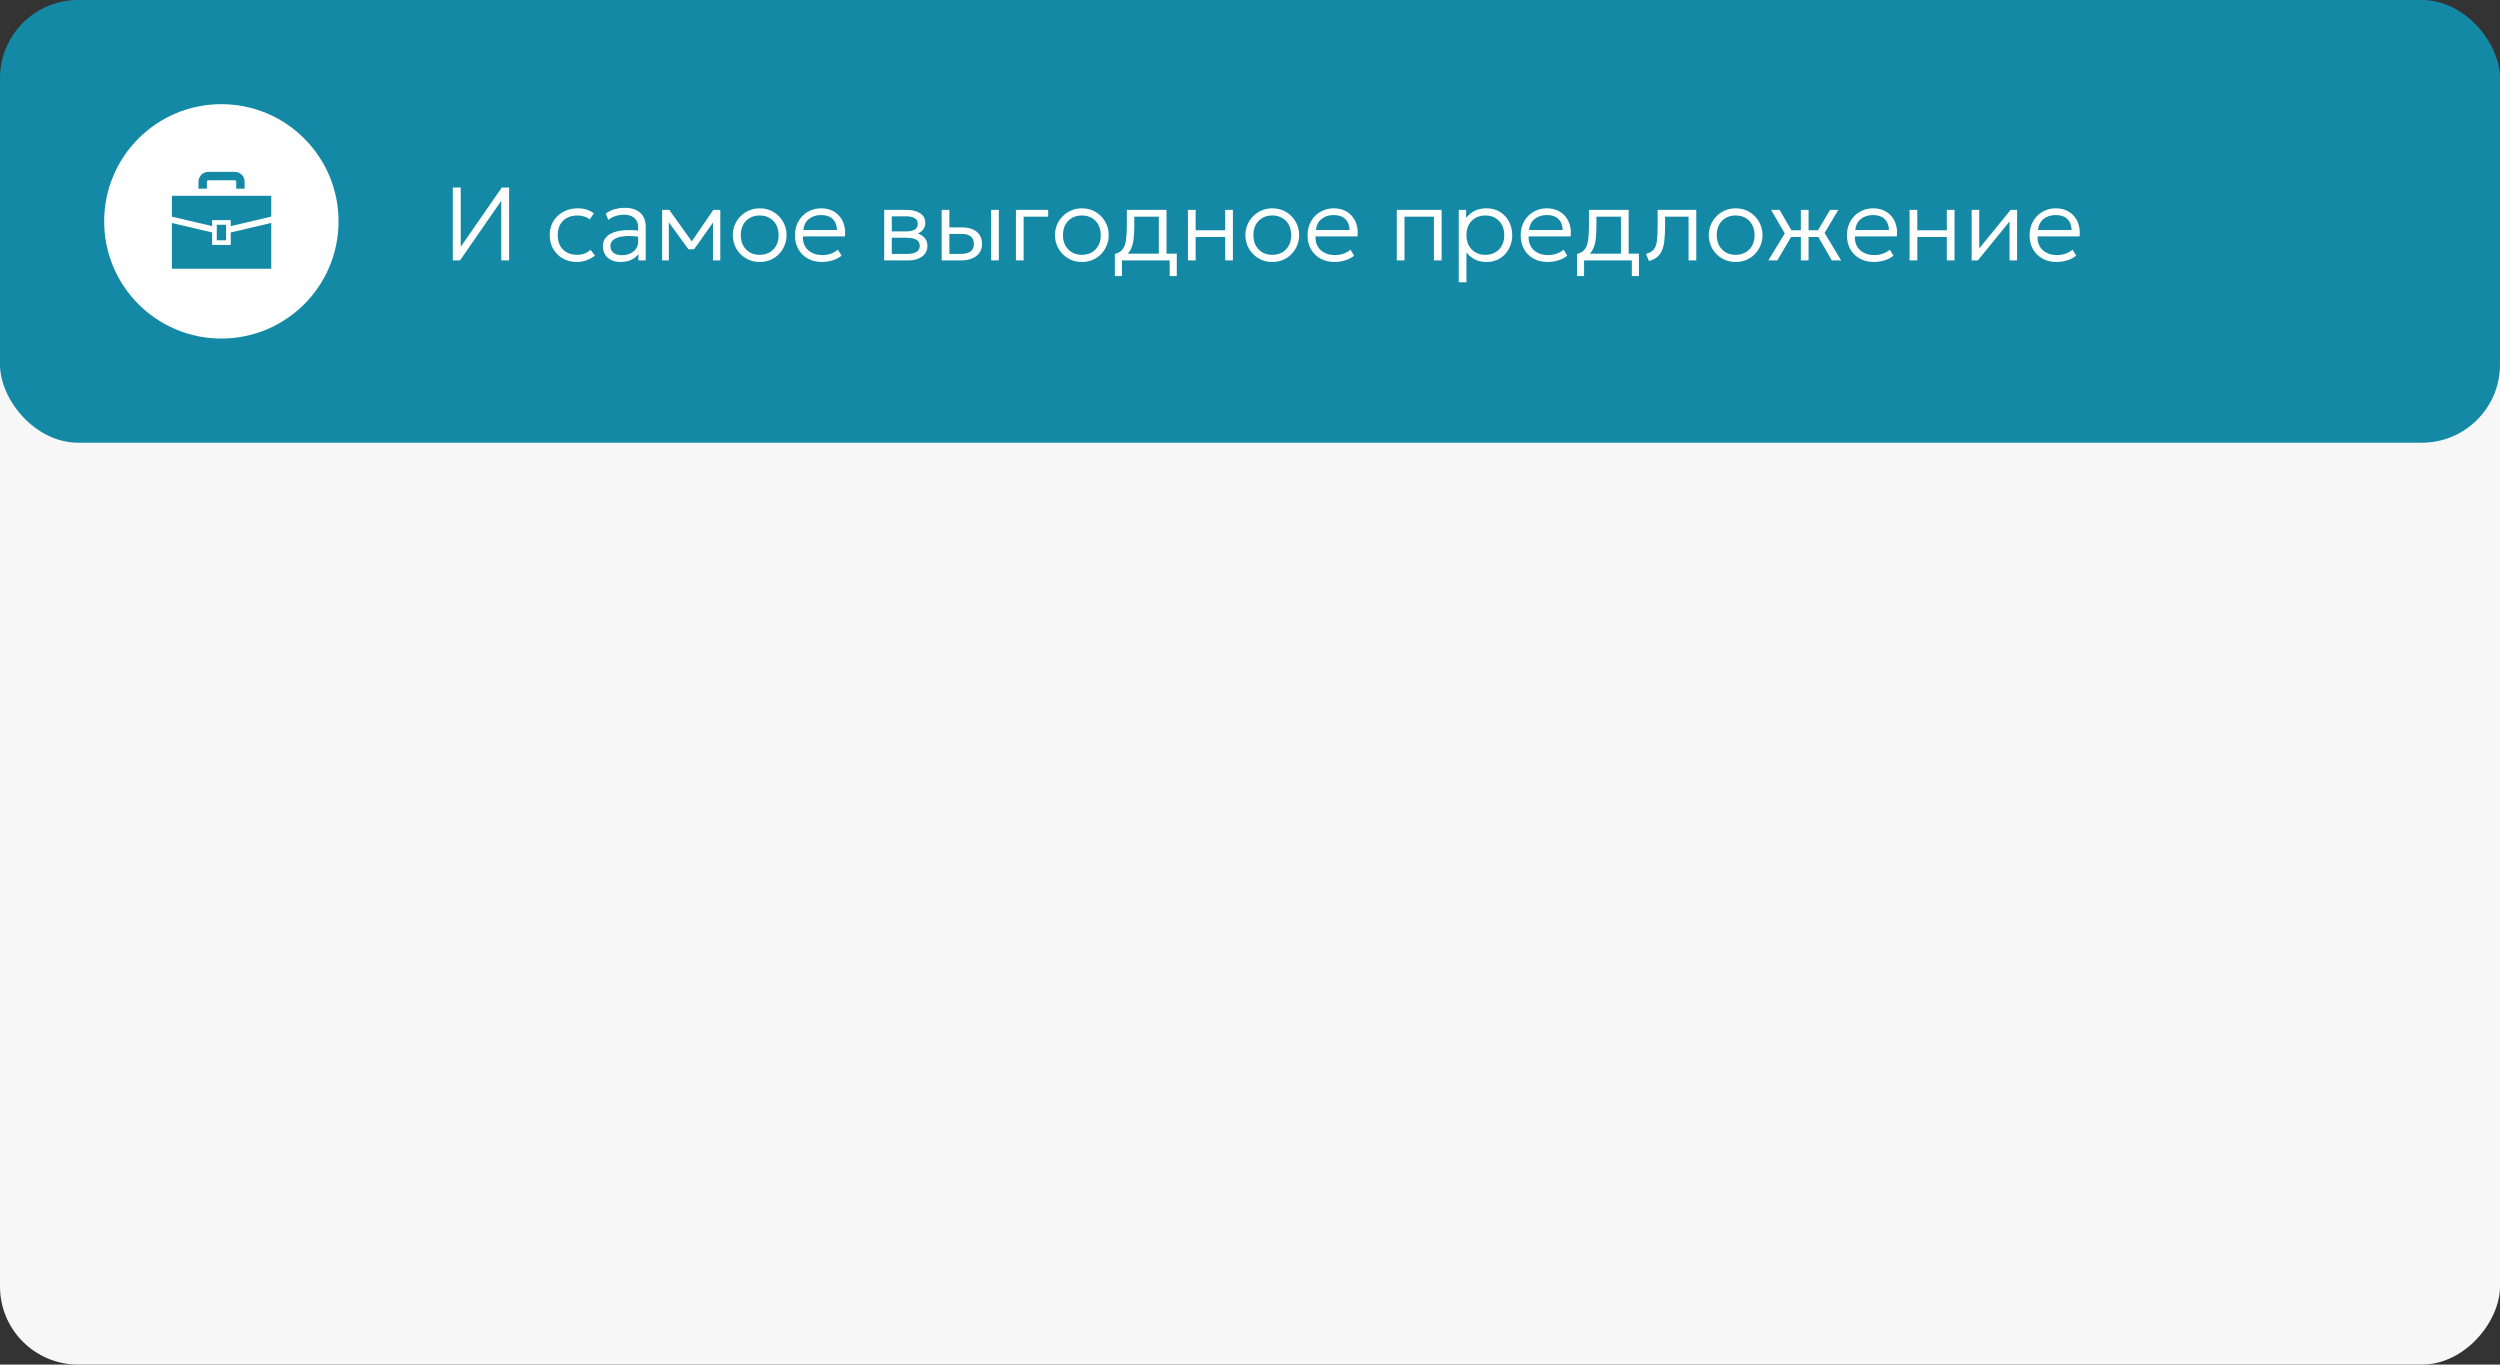 <?xml version="1.0" encoding="UTF-8"?> <svg xmlns="http://www.w3.org/2000/svg" width="480" height="262" viewBox="0 0 480 262" fill="none"><rect x="0" y="0" width="480" height="262" fill="#333333" stroke="none"/><rect width="480" height="221" rx="15" transform="matrix(1 0 0 -1 0 262)" fill="#F8F7F7"></rect><rect width="480" height="85" rx="15" fill="url(#paint0_linear_107_441)"></rect><path d="M86.94 50V36H88.46V47.39L96.35 36H97.75V50H96.24V38.56L88.32 50H86.94ZM110.765 50.3C109.752 50.3 108.852 50.077 108.065 49.63C107.278 49.183 106.662 48.573 106.215 47.8C105.768 47.02 105.545 46.137 105.545 45.15C105.545 44.397 105.675 43.71 105.935 43.09C106.202 42.463 106.578 41.92 107.065 41.46C107.552 40.993 108.122 40.633 108.775 40.38C109.435 40.127 110.152 40 110.925 40C111.532 40 112.088 40.077 112.595 40.23C113.108 40.383 113.585 40.627 114.025 40.96L113.225 42.13C112.932 41.883 112.582 41.697 112.175 41.57C111.775 41.437 111.345 41.37 110.885 41.37C110.112 41.37 109.442 41.52 108.875 41.82C108.308 42.113 107.868 42.543 107.555 43.11C107.242 43.67 107.085 44.343 107.085 45.13C107.085 46.317 107.425 47.247 108.105 47.92C108.785 48.593 109.708 48.93 110.875 48.93C111.388 48.93 111.868 48.837 112.315 48.65C112.762 48.463 113.115 48.233 113.375 47.96L114.235 49.09C113.735 49.463 113.192 49.76 112.605 49.98C112.018 50.193 111.405 50.3 110.765 50.3ZM119.134 50.3C118.441 50.3 117.841 50.173 117.334 49.92C116.828 49.667 116.438 49.313 116.164 48.86C115.891 48.4 115.754 47.863 115.754 47.25C115.754 46.743 115.884 46.28 116.144 45.86C116.411 45.433 116.828 45.08 117.394 44.8C117.968 44.513 118.714 44.323 119.634 44.23C120.554 44.137 121.674 44.163 122.994 44.31L123.044 45.48C121.958 45.34 121.038 45.29 120.284 45.33C119.538 45.37 118.938 45.477 118.484 45.65C118.031 45.823 117.701 46.047 117.494 46.32C117.294 46.593 117.194 46.893 117.194 47.22C117.194 47.78 117.391 48.217 117.784 48.53C118.178 48.843 118.724 49 119.424 49C120.011 49 120.538 48.89 121.004 48.67C121.471 48.45 121.841 48.147 122.114 47.76C122.388 47.373 122.524 46.93 122.524 46.43V43.6C122.524 43.107 122.418 42.683 122.204 42.33C121.991 41.977 121.678 41.703 121.264 41.51C120.858 41.317 120.361 41.22 119.774 41.22C119.268 41.22 118.761 41.297 118.254 41.45C117.754 41.603 117.264 41.857 116.784 42.21L116.304 41C116.891 40.587 117.494 40.3 118.114 40.14C118.734 39.98 119.324 39.9 119.884 39.9C120.771 39.9 121.518 40.04 122.124 40.32C122.731 40.6 123.191 41.013 123.504 41.56C123.818 42.107 123.974 42.783 123.974 43.59V50H122.574V48.77C122.228 49.263 121.751 49.643 121.144 49.91C120.538 50.17 119.868 50.3 119.134 50.3ZM127.128 50V40.3H128.448H128.508L133.148 46.8L132.498 46.82L136.958 40.3H138.298V50H136.888L136.898 42.21L137.168 42.34L133.268 47.86H132.178L128.148 42.32L128.408 42.2L128.418 50H127.128ZM145.861 50.3C144.875 50.3 143.991 50.067 143.211 49.6C142.431 49.133 141.818 48.51 141.371 47.73C140.925 46.943 140.701 46.083 140.701 45.15C140.701 44.45 140.828 43.79 141.081 43.17C141.341 42.55 141.705 42.003 142.171 41.53C142.638 41.05 143.185 40.677 143.811 40.41C144.438 40.137 145.121 40 145.861 40C146.855 40 147.738 40.233 148.511 40.7C149.291 41.167 149.905 41.793 150.351 42.58C150.798 43.36 151.021 44.217 151.021 45.15C151.021 45.843 150.891 46.503 150.631 47.13C150.378 47.75 150.021 48.3 149.561 48.78C149.101 49.253 148.555 49.627 147.921 49.9C147.295 50.167 146.608 50.3 145.861 50.3ZM145.861 48.93C146.568 48.93 147.195 48.777 147.741 48.47C148.288 48.157 148.715 47.72 149.021 47.16C149.335 46.593 149.491 45.923 149.491 45.15C149.491 44.377 149.335 43.707 149.021 43.14C148.715 42.573 148.288 42.137 147.741 41.83C147.195 41.523 146.568 41.37 145.861 41.37C145.155 41.37 144.528 41.523 143.981 41.83C143.435 42.137 143.005 42.573 142.691 43.14C142.385 43.707 142.231 44.377 142.231 45.15C142.231 45.923 142.388 46.593 142.701 47.16C143.015 47.72 143.441 48.157 143.981 48.47C144.528 48.777 145.155 48.93 145.861 48.93ZM157.825 50.3C156.805 50.3 155.905 50.087 155.125 49.66C154.345 49.233 153.735 48.637 153.295 47.87C152.855 47.097 152.635 46.2 152.635 45.18C152.635 44.44 152.758 43.753 153.005 43.12C153.258 42.487 153.612 41.937 154.065 41.47C154.525 41.003 155.058 40.643 155.665 40.39C156.278 40.13 156.945 40 157.665 40C158.432 40 159.115 40.137 159.715 40.41C160.315 40.683 160.815 41.063 161.215 41.55C161.622 42.037 161.912 42.61 162.085 43.27C162.265 43.923 162.312 44.63 162.225 45.39H154.165C154.132 46.11 154.265 46.74 154.565 47.28C154.865 47.813 155.305 48.23 155.885 48.53C156.465 48.83 157.155 48.98 157.955 48.98C158.482 48.98 159.002 48.89 159.515 48.71C160.035 48.53 160.485 48.273 160.865 47.94L161.585 49.09C161.258 49.357 160.882 49.583 160.455 49.77C160.035 49.95 159.598 50.083 159.145 50.17C158.698 50.257 158.258 50.3 157.825 50.3ZM154.235 44.16H160.705C160.672 43.26 160.395 42.557 159.875 42.05C159.362 41.543 158.618 41.29 157.645 41.29C156.705 41.29 155.925 41.543 155.305 42.05C154.692 42.557 154.335 43.26 154.235 44.16ZM169.765 50V40.3H174.065C175.125 40.3 175.988 40.513 176.655 40.94C177.322 41.36 177.655 41.987 177.655 42.82C177.655 43.167 177.575 43.487 177.415 43.78C177.262 44.073 177.038 44.327 176.745 44.54C176.452 44.753 176.098 44.913 175.685 45.02L175.655 44.7C176.448 44.847 177.048 45.143 177.455 45.59C177.862 46.03 178.065 46.57 178.065 47.21C178.065 47.783 177.912 48.28 177.605 48.7C177.305 49.113 176.872 49.433 176.305 49.66C175.745 49.887 175.082 50 174.315 50H169.765ZM171.225 48.76H174.105C174.898 48.76 175.512 48.633 175.945 48.38C176.378 48.12 176.595 47.727 176.595 47.2C176.595 46.673 176.378 46.283 175.945 46.03C175.512 45.777 174.898 45.65 174.105 45.65H170.955V44.43H173.885C174.625 44.43 175.198 44.32 175.605 44.1C176.012 43.873 176.215 43.503 176.215 42.99C176.215 42.47 176.012 42.097 175.605 41.87C175.205 41.643 174.632 41.53 173.885 41.53H171.225V48.76ZM180.8 50V40.3H182.28V48.75H184.43C185.29 48.75 185.93 48.593 186.35 48.28C186.777 47.967 186.99 47.49 186.99 46.85C186.99 46.21 186.79 45.727 186.39 45.4C185.99 45.073 185.393 44.91 184.6 44.91H182.01V43.66H184.7C185.893 43.66 186.833 43.937 187.52 44.49C188.207 45.043 188.55 45.83 188.55 46.85C188.55 47.51 188.38 48.077 188.04 48.55C187.707 49.017 187.237 49.377 186.63 49.63C186.023 49.877 185.32 50 184.52 50H180.8ZM190.3 50V40.3H191.78V50H190.3ZM195.058 50V40.3H201.248V41.6H196.538V50H195.058ZM207.717 50.3C206.73 50.3 205.847 50.067 205.067 49.6C204.287 49.133 203.674 48.51 203.227 47.73C202.78 46.943 202.557 46.083 202.557 45.15C202.557 44.45 202.684 43.79 202.937 43.17C203.197 42.55 203.56 42.003 204.027 41.53C204.494 41.05 205.04 40.677 205.667 40.41C206.294 40.137 206.977 40 207.717 40C208.71 40 209.594 40.233 210.367 40.7C211.147 41.167 211.76 41.793 212.207 42.58C212.654 43.36 212.877 44.217 212.877 45.15C212.877 45.843 212.747 46.503 212.487 47.13C212.234 47.75 211.877 48.3 211.417 48.78C210.957 49.253 210.41 49.627 209.777 49.9C209.15 50.167 208.464 50.3 207.717 50.3ZM207.717 48.93C208.424 48.93 209.05 48.777 209.597 48.47C210.144 48.157 210.57 47.72 210.877 47.16C211.19 46.593 211.347 45.923 211.347 45.15C211.347 44.377 211.19 43.707 210.877 43.14C210.57 42.573 210.144 42.137 209.597 41.83C209.05 41.523 208.424 41.37 207.717 41.37C207.01 41.37 206.384 41.523 205.837 41.83C205.29 42.137 204.86 42.573 204.547 43.14C204.24 43.707 204.087 44.377 204.087 45.15C204.087 45.923 204.244 46.593 204.557 47.16C204.87 47.72 205.297 48.157 205.837 48.47C206.384 48.777 207.01 48.93 207.717 48.93ZM222.493 50V41.6H217.783V43.32C217.783 44.293 217.739 45.147 217.653 45.88C217.566 46.607 217.406 47.227 217.173 47.74C216.939 48.253 216.609 48.673 216.183 49C215.756 49.32 215.206 49.557 214.533 49.71L214.053 48.76C214.706 48.593 215.196 48.303 215.523 47.89C215.856 47.47 216.076 46.89 216.183 46.15C216.296 45.41 216.353 44.467 216.353 43.32V40.3H223.973V50H222.493ZM214.053 53V48.76L215.183 48.9L215.403 48.7H225.943V53H224.583V50H215.413V53H214.053ZM228.085 50V40.3H229.565V44.21H235.235V40.3H236.715V50H235.235V45.51H229.565V50H228.085ZM244.279 50.3C243.293 50.3 242.409 50.067 241.629 49.6C240.849 49.133 240.236 48.51 239.789 47.73C239.343 46.943 239.119 46.083 239.119 45.15C239.119 44.45 239.246 43.79 239.499 43.17C239.759 42.55 240.123 42.003 240.589 41.53C241.056 41.05 241.603 40.677 242.229 40.41C242.856 40.137 243.539 40 244.279 40C245.273 40 246.156 40.233 246.929 40.7C247.709 41.167 248.323 41.793 248.769 42.58C249.216 43.36 249.439 44.217 249.439 45.15C249.439 45.843 249.309 46.503 249.049 47.13C248.796 47.75 248.439 48.3 247.979 48.78C247.519 49.253 246.973 49.627 246.339 49.9C245.713 50.167 245.026 50.3 244.279 50.3ZM244.279 48.93C244.986 48.93 245.613 48.777 246.159 48.47C246.706 48.157 247.133 47.72 247.439 47.16C247.753 46.593 247.909 45.923 247.909 45.15C247.909 44.377 247.753 43.707 247.439 43.14C247.133 42.573 246.706 42.137 246.159 41.83C245.613 41.523 244.986 41.37 244.279 41.37C243.573 41.37 242.946 41.523 242.399 41.83C241.853 42.137 241.423 42.573 241.109 43.14C240.803 43.707 240.649 44.377 240.649 45.15C240.649 45.923 240.806 46.593 241.119 47.16C241.433 47.72 241.859 48.157 242.399 48.47C242.946 48.777 243.573 48.93 244.279 48.93ZM256.243 50.3C255.223 50.3 254.323 50.087 253.543 49.66C252.763 49.233 252.153 48.637 251.713 47.87C251.273 47.097 251.053 46.2 251.053 45.18C251.053 44.44 251.176 43.753 251.423 43.12C251.676 42.487 252.03 41.937 252.483 41.47C252.943 41.003 253.476 40.643 254.083 40.39C254.696 40.13 255.363 40 256.083 40C256.85 40 257.533 40.137 258.133 40.41C258.733 40.683 259.233 41.063 259.633 41.55C260.04 42.037 260.33 42.61 260.503 43.27C260.683 43.923 260.73 44.63 260.643 45.39H252.583C252.55 46.11 252.683 46.74 252.983 47.28C253.283 47.813 253.723 48.23 254.303 48.53C254.883 48.83 255.573 48.98 256.373 48.98C256.9 48.98 257.42 48.89 257.933 48.71C258.453 48.53 258.903 48.273 259.283 47.94L260.003 49.09C259.676 49.357 259.3 49.583 258.873 49.77C258.453 49.95 258.016 50.083 257.563 50.17C257.116 50.257 256.676 50.3 256.243 50.3ZM252.653 44.16H259.123C259.09 43.26 258.813 42.557 258.293 42.05C257.78 41.543 257.036 41.29 256.063 41.29C255.123 41.29 254.343 41.543 253.723 42.05C253.11 42.557 252.753 43.26 252.653 44.16ZM268.183 50V40.3H276.793V50H275.313V41.6H269.663V50H268.183ZM280.078 54.2V40.3H281.488V41.84C281.901 41.307 282.421 40.867 283.048 40.52C283.674 40.173 284.478 40 285.458 40C286.424 40 287.274 40.23 288.008 40.69C288.748 41.15 289.321 41.77 289.728 42.55C290.141 43.33 290.348 44.197 290.348 45.15C290.348 45.857 290.228 46.523 289.988 47.15C289.754 47.77 289.421 48.317 288.988 48.79C288.554 49.263 288.038 49.633 287.438 49.9C286.838 50.167 286.174 50.3 285.448 50.3C284.554 50.3 283.788 50.133 283.148 49.8C282.508 49.46 281.978 49.013 281.558 48.46V54.2H280.078ZM285.188 48.93C285.894 48.93 286.521 48.777 287.068 48.47C287.614 48.157 288.041 47.72 288.348 47.16C288.661 46.593 288.818 45.923 288.818 45.15C288.818 44.377 288.661 43.707 288.348 43.14C288.034 42.573 287.604 42.137 287.058 41.83C286.518 41.523 285.894 41.37 285.188 41.37C284.481 41.37 283.854 41.523 283.308 41.83C282.761 42.137 282.331 42.573 282.018 43.14C281.711 43.707 281.558 44.377 281.558 45.15C281.558 45.923 281.711 46.593 282.018 47.16C282.331 47.72 282.761 48.157 283.308 48.47C283.854 48.777 284.481 48.93 285.188 48.93ZM297.161 50.3C296.141 50.3 295.241 50.087 294.461 49.66C293.681 49.233 293.071 48.637 292.631 47.87C292.191 47.097 291.971 46.2 291.971 45.18C291.971 44.44 292.094 43.753 292.341 43.12C292.594 42.487 292.948 41.937 293.401 41.47C293.861 41.003 294.394 40.643 295.001 40.39C295.614 40.13 296.281 40 297.001 40C297.768 40 298.451 40.137 299.051 40.41C299.651 40.683 300.151 41.063 300.551 41.55C300.958 42.037 301.248 42.61 301.421 43.27C301.601 43.923 301.648 44.63 301.561 45.39H293.501C293.468 46.11 293.601 46.74 293.901 47.28C294.201 47.813 294.641 48.23 295.221 48.53C295.801 48.83 296.491 48.98 297.291 48.98C297.818 48.98 298.338 48.89 298.851 48.71C299.371 48.53 299.821 48.273 300.201 47.94L300.921 49.09C300.594 49.357 300.218 49.583 299.791 49.77C299.371 49.95 298.934 50.083 298.481 50.17C298.034 50.257 297.594 50.3 297.161 50.3ZM293.571 44.16H300.041C300.008 43.26 299.731 42.557 299.211 42.05C298.698 41.543 297.954 41.29 296.981 41.29C296.041 41.29 295.261 41.543 294.641 42.05C294.028 42.557 293.671 43.26 293.571 44.16ZM311.223 50V41.6H306.513V43.32C306.513 44.293 306.47 45.147 306.383 45.88C306.297 46.607 306.137 47.227 305.903 47.74C305.67 48.253 305.34 48.673 304.913 49C304.487 49.32 303.937 49.557 303.263 49.71L302.783 48.76C303.437 48.593 303.927 48.303 304.253 47.89C304.587 47.47 304.807 46.89 304.913 46.15C305.027 45.41 305.083 44.467 305.083 43.32V40.3H312.703V50H311.223ZM302.783 53V48.76L303.913 48.9L304.133 48.7H314.673V53H313.313V50H304.143V53H302.783ZM316.606 50.12L316.036 48.74C316.716 48.567 317.213 48.283 317.526 47.89C317.846 47.49 318.05 46.923 318.136 46.19C318.223 45.457 318.266 44.5 318.266 43.32V40.3H325.686V50H324.206V41.6H319.696V43.32C319.696 44.393 319.653 45.317 319.566 46.09C319.486 46.863 319.336 47.517 319.116 48.05C318.896 48.583 318.583 49.017 318.176 49.35C317.776 49.677 317.253 49.933 316.606 50.12ZM333.244 50.3C332.258 50.3 331.374 50.067 330.594 49.6C329.814 49.133 329.201 48.51 328.754 47.73C328.308 46.943 328.084 46.083 328.084 45.15C328.084 44.45 328.211 43.79 328.464 43.17C328.724 42.55 329.088 42.003 329.554 41.53C330.021 41.05 330.568 40.677 331.194 40.41C331.821 40.137 332.504 40 333.244 40C334.238 40 335.121 40.233 335.894 40.7C336.674 41.167 337.288 41.793 337.734 42.58C338.181 43.36 338.404 44.217 338.404 45.15C338.404 45.843 338.274 46.503 338.014 47.13C337.761 47.75 337.404 48.3 336.944 48.78C336.484 49.253 335.938 49.627 335.304 49.9C334.678 50.167 333.991 50.3 333.244 50.3ZM333.244 48.93C333.951 48.93 334.578 48.777 335.124 48.47C335.671 48.157 336.098 47.72 336.404 47.16C336.718 46.593 336.874 45.923 336.874 45.15C336.874 44.377 336.718 43.707 336.404 43.14C336.098 42.573 335.671 42.137 335.124 41.83C334.578 41.523 333.951 41.37 333.244 41.37C332.538 41.37 331.911 41.523 331.364 41.83C330.818 42.137 330.388 42.573 330.074 43.14C329.768 43.707 329.614 44.377 329.614 45.15C329.614 45.923 329.771 46.593 330.084 47.16C330.398 47.72 330.824 48.157 331.364 48.47C331.911 48.777 332.538 48.93 333.244 48.93ZM345.765 50V45.51H343.145V44.21H345.765V40.3H347.245V44.21H349.855V45.51H347.245V50H345.765ZM339.515 50L342.675 44.82L340.045 40.3H341.675L344.295 44.79L341.245 50H339.515ZM351.715 50L348.705 44.79L351.375 40.3H352.955L350.325 44.73L353.505 50H351.715ZM359.798 50.3C358.778 50.3 357.878 50.087 357.098 49.66C356.318 49.233 355.708 48.637 355.268 47.87C354.828 47.097 354.608 46.2 354.608 45.18C354.608 44.44 354.731 43.753 354.978 43.12C355.231 42.487 355.584 41.937 356.038 41.47C356.498 41.003 357.031 40.643 357.638 40.39C358.251 40.13 358.918 40 359.638 40C360.404 40 361.088 40.137 361.688 40.41C362.288 40.683 362.788 41.063 363.188 41.55C363.594 42.037 363.884 42.61 364.058 43.27C364.238 43.923 364.284 44.63 364.198 45.39H356.138C356.104 46.11 356.238 46.74 356.538 47.28C356.838 47.813 357.278 48.23 357.858 48.53C358.438 48.83 359.128 48.98 359.928 48.98C360.454 48.98 360.974 48.89 361.488 48.71C362.008 48.53 362.458 48.273 362.838 47.94L363.558 49.09C363.231 49.357 362.854 49.583 362.428 49.77C362.008 49.95 361.571 50.083 361.118 50.17C360.671 50.257 360.231 50.3 359.798 50.3ZM356.208 44.16H362.678C362.644 43.26 362.368 42.557 361.848 42.05C361.334 41.543 360.591 41.29 359.618 41.29C358.678 41.29 357.898 41.543 357.278 42.05C356.664 42.557 356.308 43.26 356.208 44.16ZM366.64 50V40.3H368.12V44.21H373.79V40.3H375.27V50H373.79V45.51H368.12V50H366.64ZM378.554 50V40.3H380.014V47.7L386.044 40.3H387.284V50H385.834V42.52L379.744 50H378.554ZM394.876 50.3C393.856 50.3 392.956 50.087 392.176 49.66C391.396 49.233 390.786 48.637 390.346 47.87C389.906 47.097 389.686 46.2 389.686 45.18C389.686 44.44 389.809 43.753 390.056 43.12C390.309 42.487 390.662 41.937 391.116 41.47C391.576 41.003 392.109 40.643 392.716 40.39C393.329 40.13 393.996 40 394.716 40C395.482 40 396.166 40.137 396.766 40.41C397.366 40.683 397.866 41.063 398.266 41.55C398.672 42.037 398.962 42.61 399.136 43.27C399.316 43.923 399.362 44.63 399.276 45.39H391.216C391.182 46.11 391.316 46.74 391.616 47.28C391.916 47.813 392.356 48.23 392.936 48.53C393.516 48.83 394.206 48.98 395.006 48.98C395.532 48.98 396.052 48.89 396.566 48.71C397.086 48.53 397.536 48.273 397.916 47.94L398.636 49.09C398.309 49.357 397.932 49.583 397.506 49.77C397.086 49.95 396.649 50.083 396.196 50.17C395.749 50.257 395.309 50.3 394.876 50.3ZM391.286 44.16H397.756C397.722 43.26 397.446 42.557 396.926 42.05C396.412 41.543 395.669 41.29 394.696 41.29C393.756 41.29 392.976 41.543 392.356 42.05C391.742 42.557 391.386 43.26 391.286 44.16Z" fill="white"></path><circle cx="42.5" cy="42.5" r="22.5" fill="white"></circle><path d="M33 37.591V41.596L40.726 43.414V42.261H44.303V43.414L52.079 41.584V37.591H33Z" fill="#1489A5"></path><path d="M44.303 47.031H40.726V44.633L33 42.815V51.602H52.079V42.804L44.303 44.633V47.031Z" fill="#1489A5"></path><path d="M43.409 43.156H41.62V46.137H43.409V43.156Z" fill="#1489A5"></path><path d="M39.722 34.878C39.723 34.801 39.751 34.739 39.801 34.688C39.852 34.638 39.914 34.61 39.991 34.61H45.088C45.165 34.61 45.227 34.638 45.278 34.688C45.328 34.739 45.356 34.801 45.357 34.878V36.22H46.966V34.878C46.967 34.362 46.755 33.888 46.416 33.55C46.079 33.212 45.605 33 45.088 33H39.991C39.475 33 39 33.212 38.663 33.55C38.324 33.888 38.112 34.362 38.113 34.878V36.22H39.722V34.878Z" fill="#1489A5"></path><defs><linearGradient id="paint0_linear_107_441" x1="240" y1="-7.80034e-06" x2="324.092" y2="154.217" gradientUnits="userSpaceOnUse"><stop stop-color="#1489A5"></stop><stop offset="1" stop-color="#1489A5"></stop></linearGradient></defs></svg> 